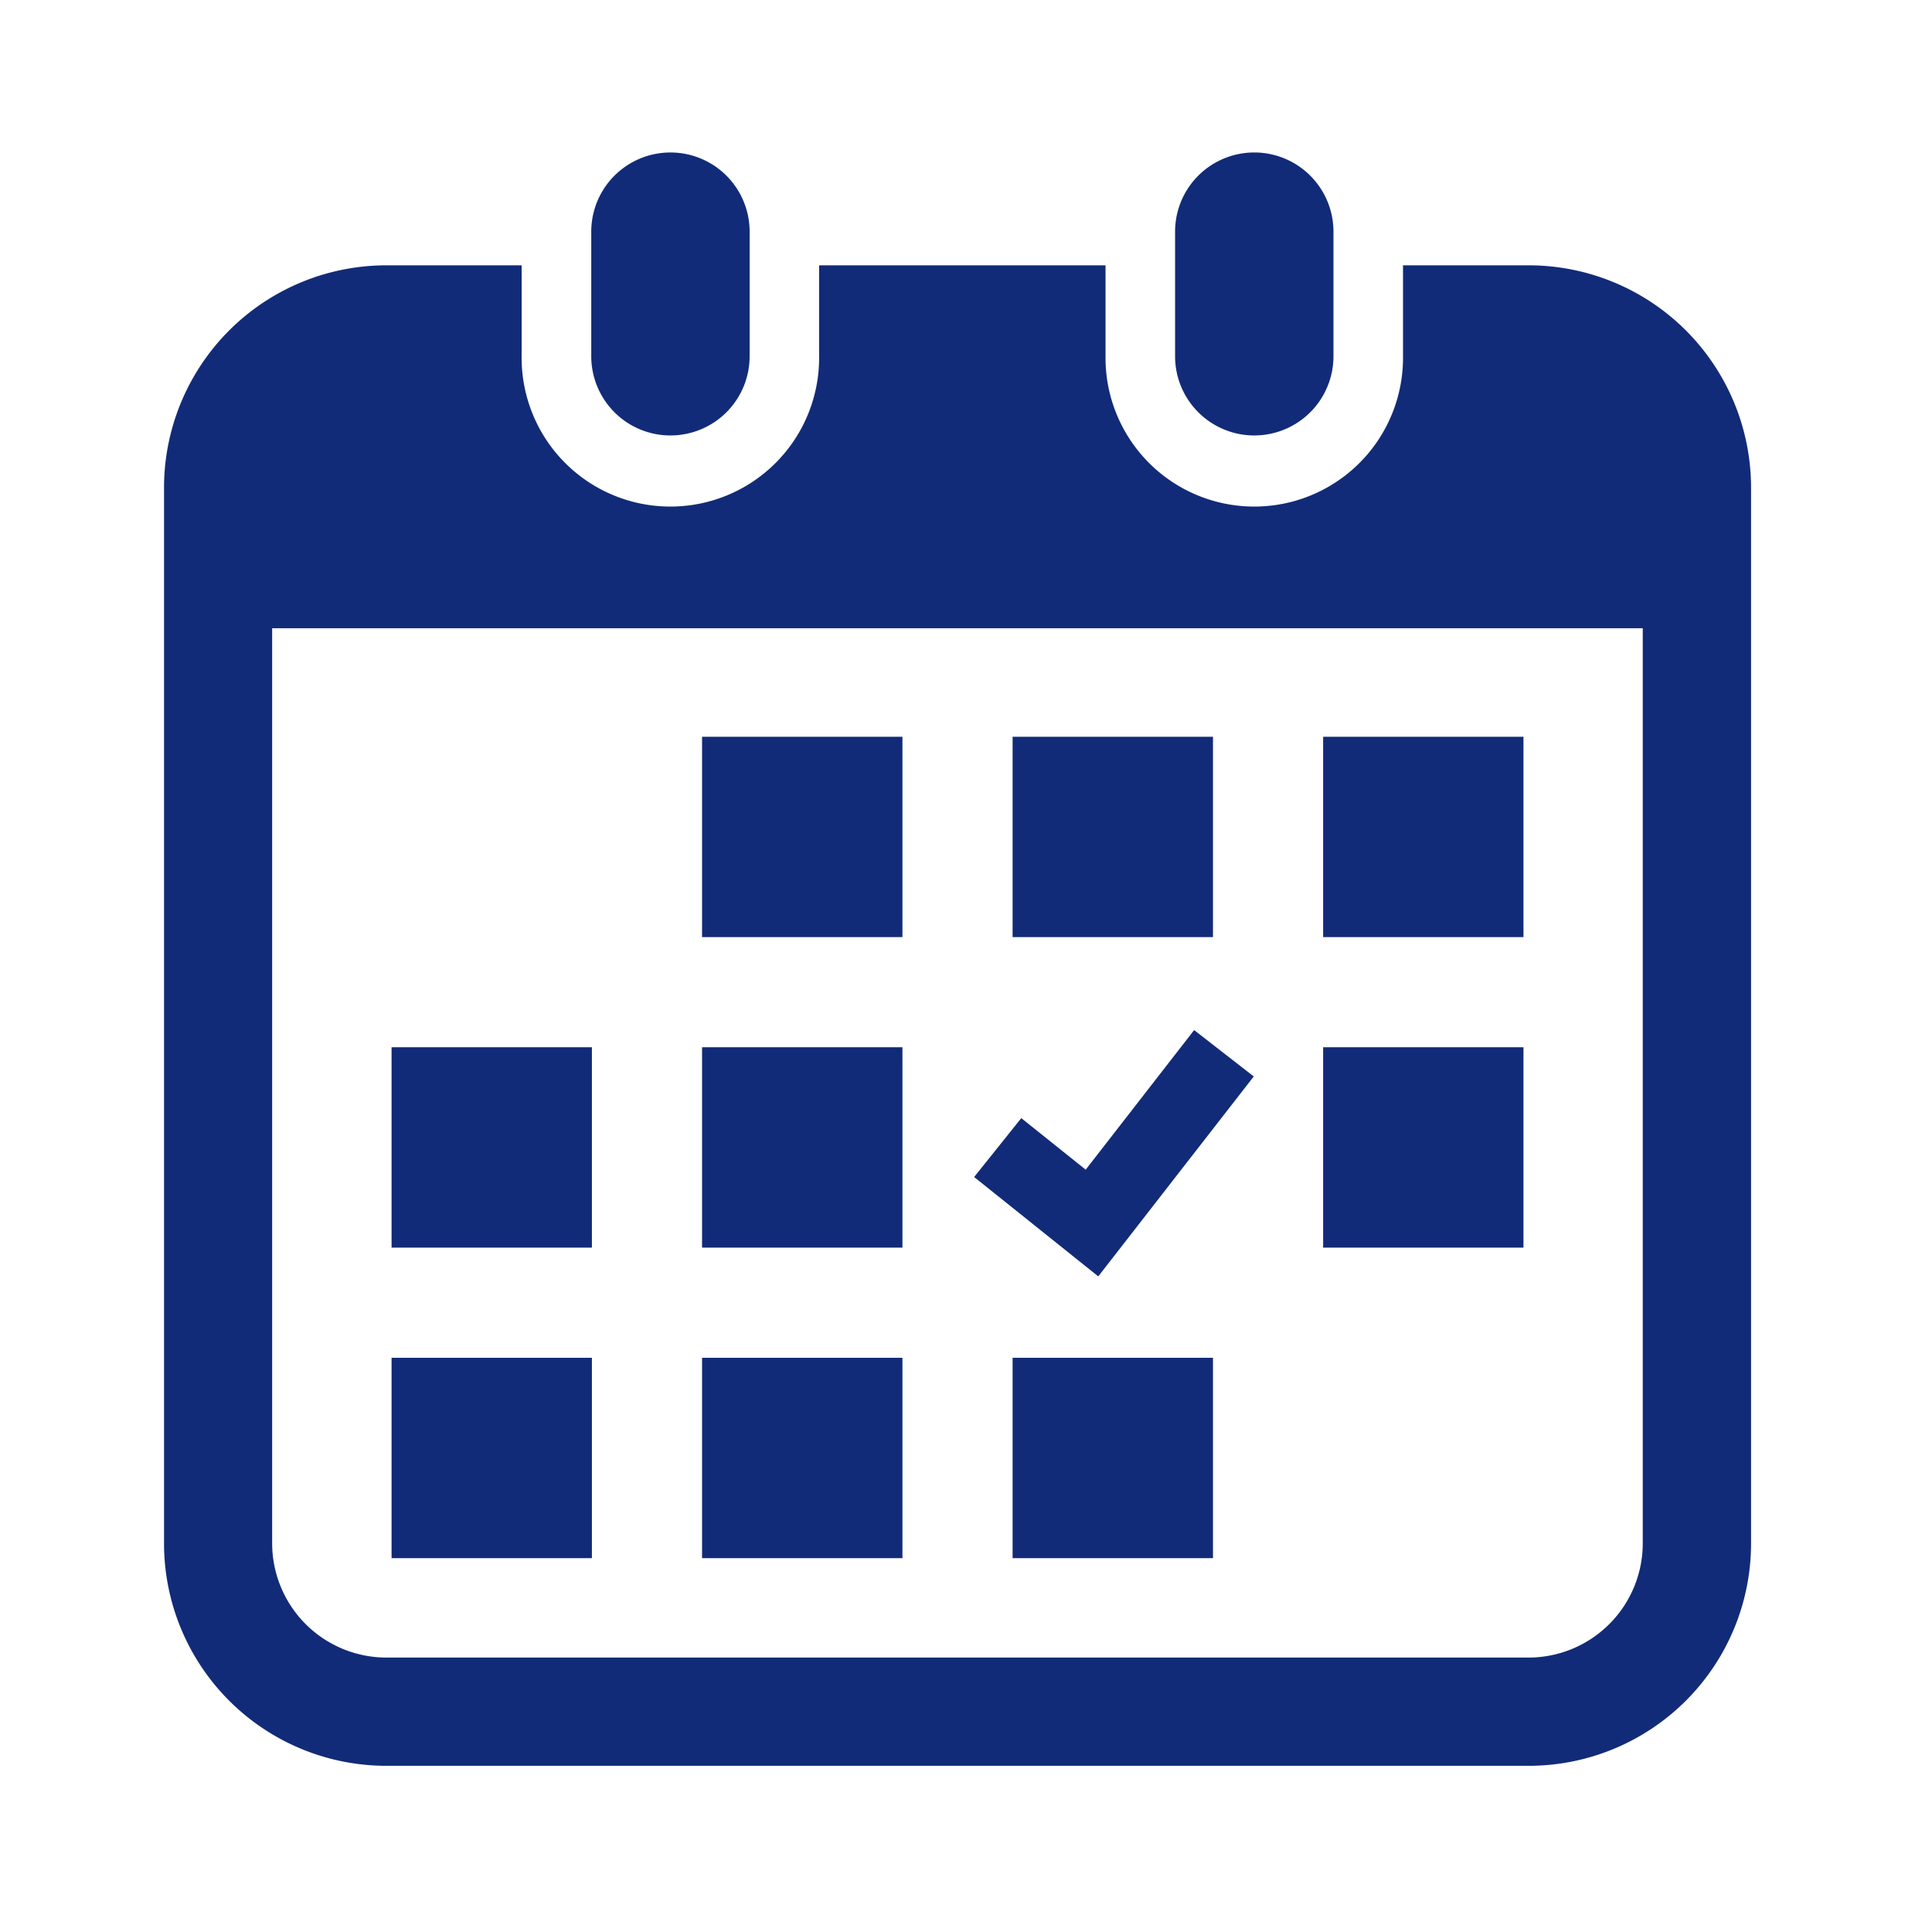 <svg xmlns="http://www.w3.org/2000/svg" xmlns:xlink="http://www.w3.org/1999/xlink" width="114" height="114" viewBox="0 0 114 114">
  <defs>
    <clipPath id="clip-path">
      <rect id="長方形_452" data-name="長方形 452" width="114" height="114" transform="translate(1034 9973)" fill="none" stroke="#707070" stroke-width="1"/>
    </clipPath>
  </defs>
  <g id="マスクグループ_46" data-name="マスクグループ 46" transform="translate(-1034 -9973)" clip-path="url(#clip-path)">
    <g id="_2" transform="translate(1043.679 9982)">
      <path id="パス_200" data-name="パス 200" d="M140.262,16.694a4.671,4.671,0,0,0,4.672-4.672V4.67a4.672,4.672,0,0,0-9.345,0v7.351a4.674,4.674,0,0,0,4.672,4.674Z" transform="translate(-110.38 0)" fill="#122b78"/>
      <path id="パス_201" data-name="パス 201" d="M325.544,16.694a4.672,4.672,0,0,0,4.672-4.672V4.67a4.673,4.673,0,0,0-9.346,0v7.351a4.674,4.674,0,0,0,4.674,4.674Z" transform="translate(-261.212 0)" fill="#122b78"/>
      <path id="パス_202" data-name="パス 202" d="M80.518,35.8H73.107v5.364a8.777,8.777,0,1,1-17.553,0V35.8h-16.9v5.364a8.777,8.777,0,1,1-17.553,0V35.8H13.123A13.122,13.122,0,0,0,0,48.923v62.292a13.122,13.122,0,0,0,13.121,13.123h67.4a13.123,13.123,0,0,0,13.123-13.123V48.923A13.123,13.123,0,0,0,80.518,35.8Zm6.736,75.415a6.744,6.744,0,0,1-6.736,6.736h-67.4a6.746,6.746,0,0,1-6.738-6.736v-54H87.254v54Z" transform="translate(0 -29.144)" fill="#122b78"/>
      <rect id="長方形_356" data-name="長方形 356" width="11.823" height="11.823" transform="translate(31.747 71.118)" fill="#122b78"/>
      <rect id="長方形_357" data-name="長方形 357" width="11.823" height="11.823" transform="translate(31.747 52.795)" fill="#122b78"/>
      <rect id="長方形_358" data-name="長方形 358" width="11.821" height="11.823" transform="translate(13.426 71.118)" fill="#122b78"/>
      <rect id="長方形_359" data-name="長方形 359" width="11.821" height="11.823" transform="translate(13.426 52.795)" fill="#122b78"/>
      <rect id="長方形_360" data-name="長方形 360" width="11.821" height="11.821" transform="translate(68.394 34.474)" fill="#122b78"/>
      <rect id="長方形_361" data-name="長方形 361" width="11.823" height="11.821" transform="translate(50.071 34.474)" fill="#122b78"/>
      <path id="パス_203" data-name="パス 203" d="M273.6,281.245l-3.518-2.735-6.4,8.236-3.8-3.042L257.1,287.18l7.325,5.862Z" transform="translate(-209.299 -226.728)" fill="#122b78"/>
      <rect id="長方形_362" data-name="長方形 362" width="11.821" height="11.823" transform="translate(68.394 52.795)" fill="#122b78"/>
      <rect id="長方形_363" data-name="長方形 363" width="11.823" height="11.823" transform="translate(50.071 71.118)" fill="#122b78"/>
      <rect id="長方形_364" data-name="長方形 364" width="11.823" height="11.821" transform="translate(31.747 34.474)" fill="#122b78"/>
    </g>
  </g>
</svg>
